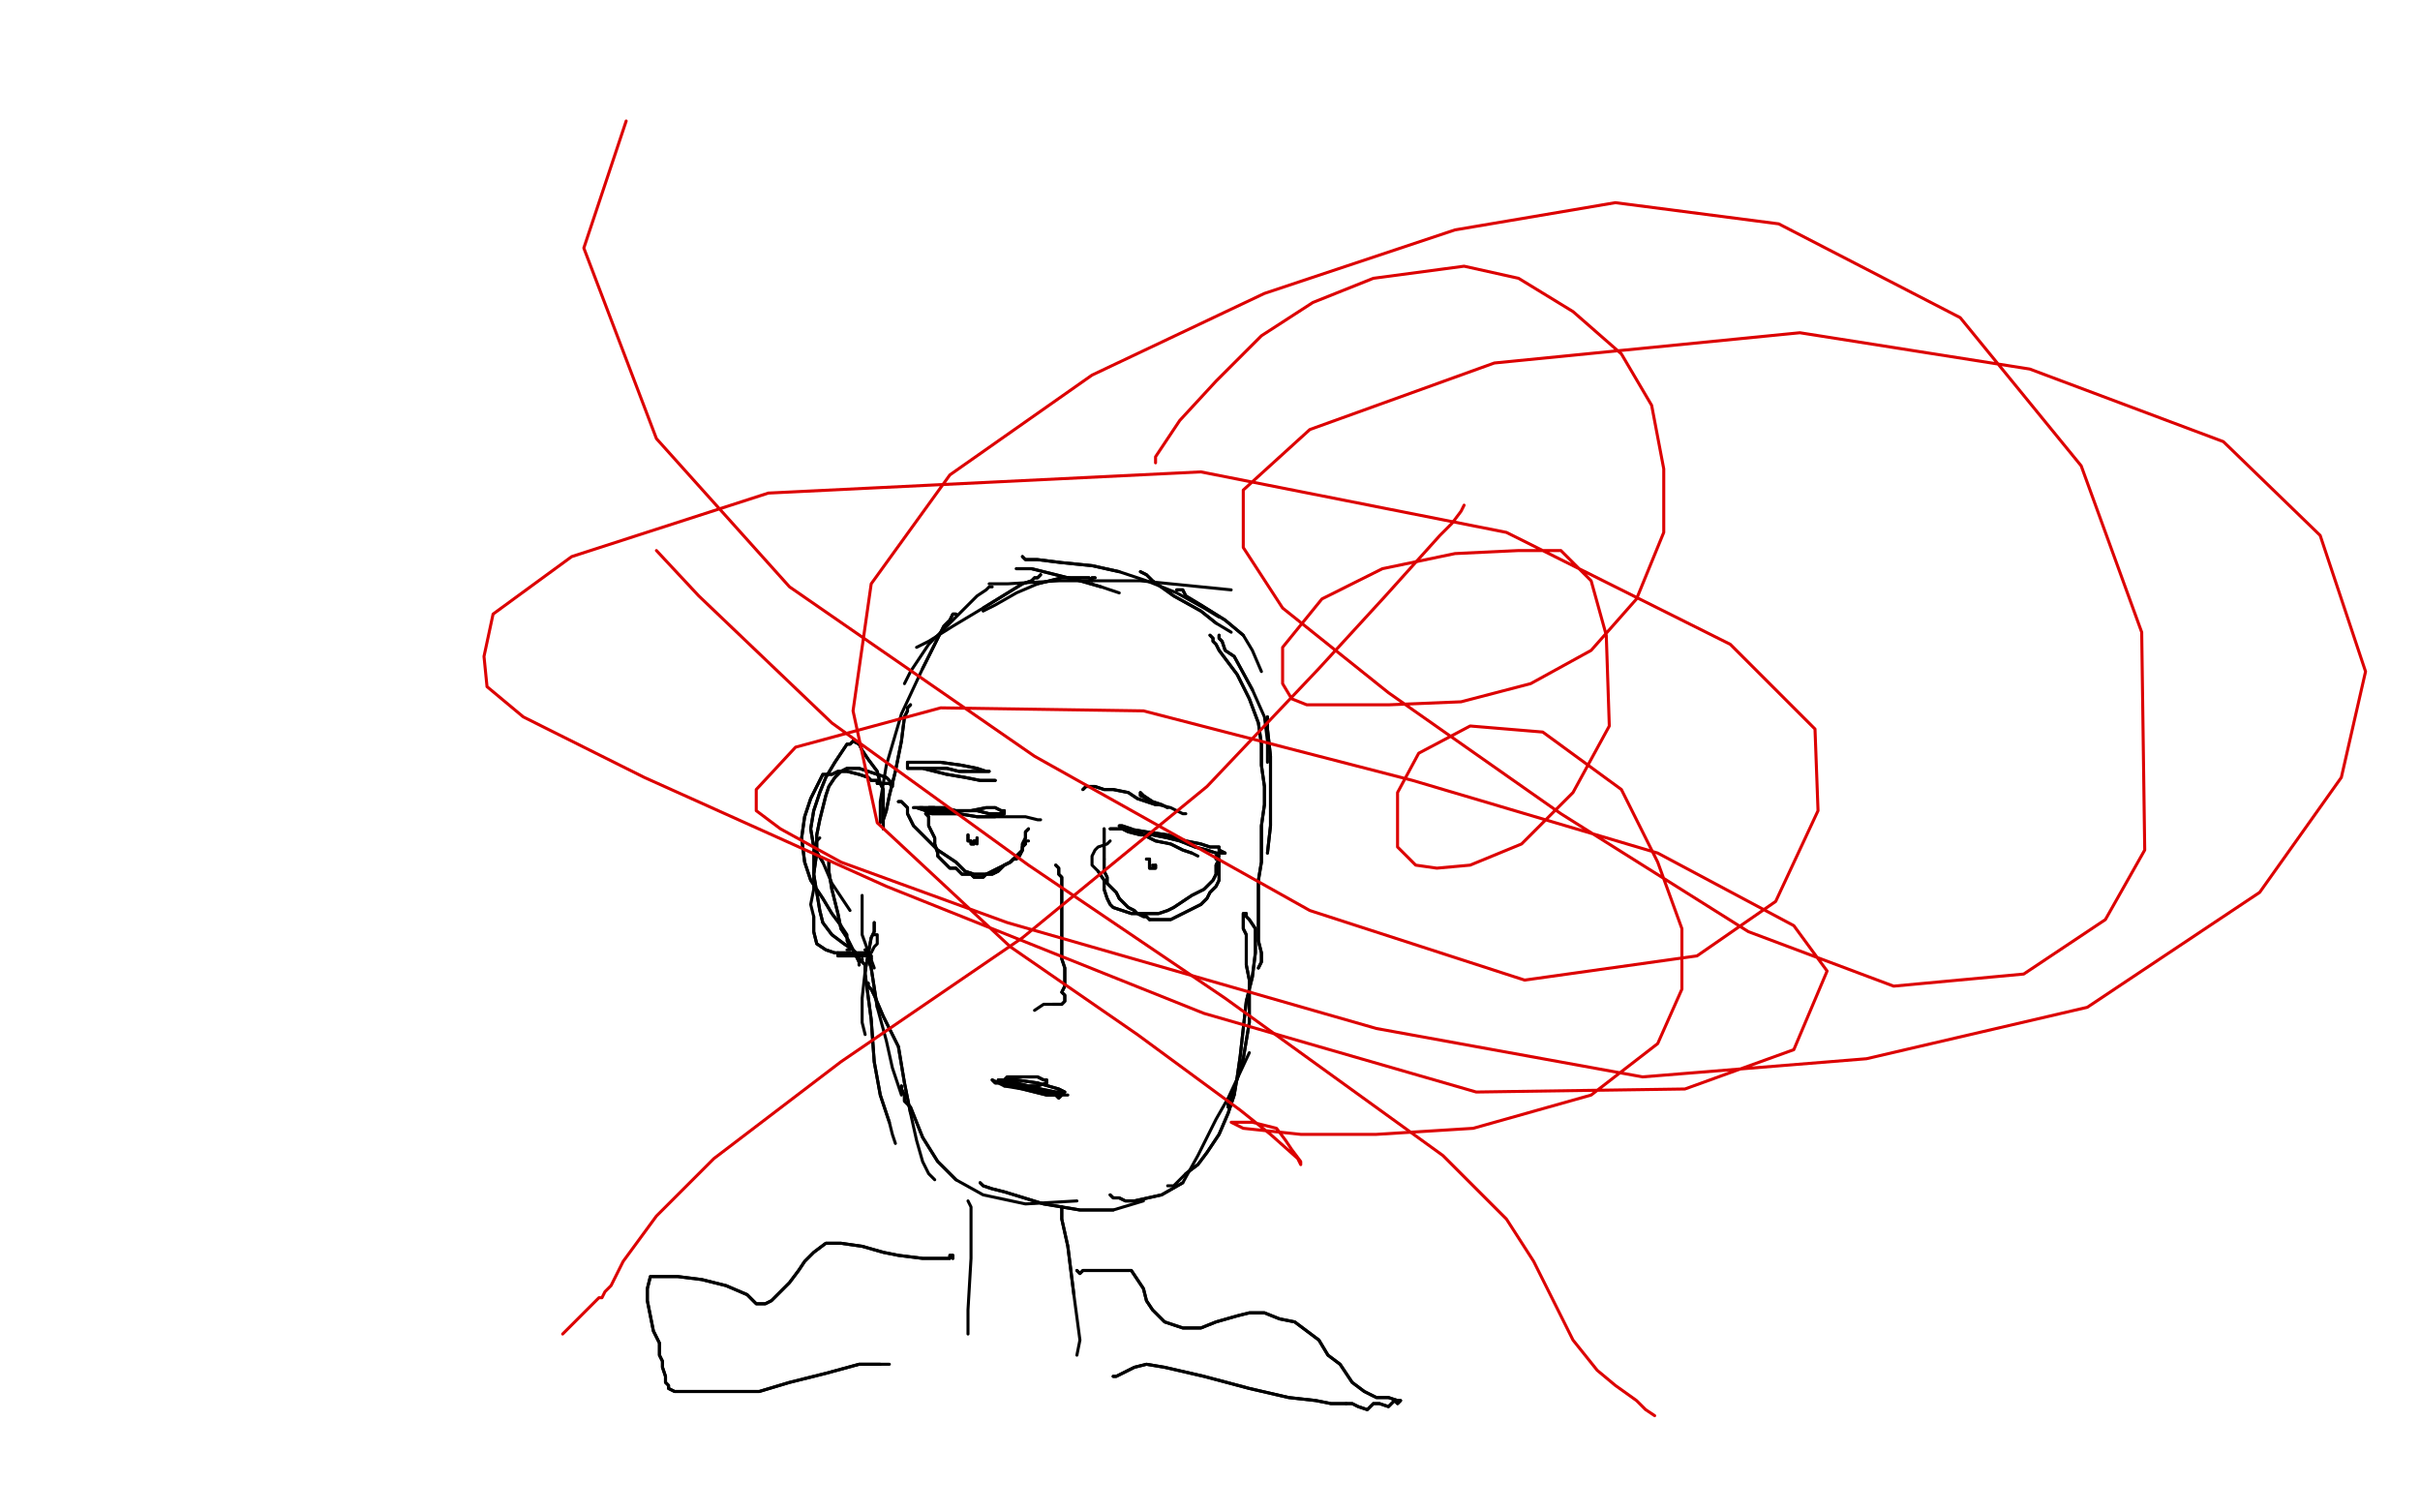 <?xml version="1.0" standalone="no"?>
<!DOCTYPE svg PUBLIC "-//W3C//DTD SVG 1.1//EN"
"http://www.w3.org/Graphics/SVG/1.1/DTD/svg11.dtd">

<svg width="800" height="500" version="1.1" xmlns="http://www.w3.org/2000/svg" xmlns:xlink="http://www.w3.org/1999/xlink" style="stroke-antialiasing: false"><desc>This SVG has been created on https://colorillo.com/</desc><rect x='0' y='0' width='800' height='500' style='fill: rgb(255,255,255); stroke-width:0' /><polyline points="327,193 327,193 327,193 329,193 329,193 333,193 333,193 350,192 350,192 377,192 377,192 407,195 407,195" style="fill: none; stroke: #000000; stroke-width: 1; stroke-linejoin: round; stroke-linecap: round; stroke-antialiasing: false; stroke-antialias: 0; opacity: 1.0"/>
<polyline points="336,188 337,188 337,188 338,188 338,188 339,188 339,188 341,188 341,188 349,190 349,190 357,192 357,192 364,194 370,196" style="fill: none; stroke: #000000; stroke-width: 1; stroke-linejoin: round; stroke-linecap: round; stroke-antialiasing: false; stroke-antialias: 0; opacity: 1.0"/>
<polyline points="336,188 337,188 337,188 338,188 338,188 339,188 339,188 341,188 341,188 349,190 349,190 357,192 357,192 364,194 364,194" style="fill: none; stroke: #000000; stroke-width: 1; stroke-linejoin: round; stroke-linecap: round; stroke-antialiasing: false; stroke-antialias: 0; opacity: 1.0"/>
<polyline points="338,184 338,184 338,184 339,185 339,185 341,185 341,185 343,185 343,185 351,186 351,186 361,187 361,187 370,189 370,189" style="fill: none; stroke: #000000; stroke-width: 1; stroke-linejoin: round; stroke-linecap: round; stroke-antialiasing: false; stroke-antialias: 0; opacity: 1.0"/>
<polyline points="338,184 338,184 338,184 339,185 339,185 341,185 341,185 343,185 343,185 351,186 351,186 361,187 361,187 370,189 379,192 389,196 398,201 403,204" style="fill: none; stroke: #000000; stroke-width: 1; stroke-linejoin: round; stroke-linecap: round; stroke-antialiasing: false; stroke-antialias: 0; opacity: 1.0"/>
<polyline points="377,189 377,189 377,189 379,190 379,190 381,192 381,192 388,197 388,197 397,202 397,202 402,206 402,206" style="fill: none; stroke: #000000; stroke-width: 1; stroke-linejoin: round; stroke-linecap: round; stroke-antialiasing: false; stroke-antialias: 0; opacity: 1.0"/>
<polyline points="377,189 377,189 377,189 379,190 379,190 381,192 381,192 388,197 388,197 397,202 397,202 402,206 407,209" style="fill: none; stroke: #000000; stroke-width: 1; stroke-linejoin: round; stroke-linecap: round; stroke-antialiasing: false; stroke-antialias: 0; opacity: 1.0"/>
<polyline points="362,191 362,191 362,191 361,191 361,191 361,192 361,192 360,191 360,191 358,191 358,191 351,191 351,191 343,193 343,193" style="fill: none; stroke: #000000; stroke-width: 1; stroke-linejoin: round; stroke-linecap: round; stroke-antialiasing: false; stroke-antialias: 0; opacity: 1.0"/>
<polyline points="362,191 362,191 362,191 361,191 361,191 361,192 361,192 360,191 360,191 358,191 358,191 351,191 351,191 343,193 336,196 329,200 325,202" style="fill: none; stroke: #000000; stroke-width: 1; stroke-linejoin: round; stroke-linecap: round; stroke-antialiasing: false; stroke-antialias: 0; opacity: 1.0"/>
<polyline points="344,190 344,190 344,190 343,191 343,191 342,191 342,191 341,192 341,192 338,193 338,193 325,201 325,201" style="fill: none; stroke: #000000; stroke-width: 1; stroke-linejoin: round; stroke-linecap: round; stroke-antialiasing: false; stroke-antialias: 0; opacity: 1.0"/>
<polyline points="344,190 344,190 344,190 343,191 343,191 342,191 342,191 341,192 341,192 338,193 338,193 325,201 315,207 307,212 303,214" style="fill: none; stroke: #000000; stroke-width: 1; stroke-linejoin: round; stroke-linecap: round; stroke-antialiasing: false; stroke-antialias: 0; opacity: 1.0"/>
<polyline points="328,194 327,194 327,194 326,195 326,195 323,197 323,197 316,204 316,204 307,213 307,213 301,222 301,222 299,226 299,226" style="fill: none; stroke: #000000; stroke-width: 1; stroke-linejoin: round; stroke-linecap: round; stroke-antialiasing: false; stroke-antialias: 0; opacity: 1.0"/>
<polyline points="316,203 316,203 316,203 315,203 315,203 315,203 315,203 314,205 314,205 312,207 312,207 305,221 305,221" style="fill: none; stroke: #000000; stroke-width: 1; stroke-linejoin: round; stroke-linecap: round; stroke-antialiasing: false; stroke-antialias: 0; opacity: 1.0"/>
<polyline points="316,203 316,203 316,203 315,203 315,203 315,203 315,203 314,205 314,205 312,207 312,207 305,221 298,236 293,253 291,265 291,272" style="fill: none; stroke: #000000; stroke-width: 1; stroke-linejoin: round; stroke-linecap: round; stroke-antialiasing: false; stroke-antialias: 0; opacity: 1.0"/>
<polyline points="301,233 301,233 301,233 300,234 300,234 300,235 300,235 299,237 299,237 298,245 298,245 296,255 296,255 294,263 294,263 293,268 292,271 292,272 292,273 292,274 292,274 292,274 292,272 292,269 292,267 292,264 292,261 291,259 290,255 287,251 285,248 284,246 282,245 281,246 280,246 278,249 276,252 273,257 271,262 269,268 268,274 269,280 272,285" style="fill: none; stroke: #000000; stroke-width: 1; stroke-linejoin: round; stroke-linecap: round; stroke-antialiasing: false; stroke-antialias: 0; opacity: 1.0"/>
<polyline points="301,233 301,233 301,233 300,234 300,234 300,235 300,235 299,237 299,237 298,245 298,245 296,255 296,255 294,263 293,268 292,271 292,272 292,273 292,274 292,274 292,274 292,272 292,269 292,267 292,264 292,261 291,259 290,255 287,251 285,248 284,246 282,245 281,246 280,246 278,249 276,252 273,257 271,262 269,268 268,274 269,280 272,285 275,292 281,301" style="fill: none; stroke: #000000; stroke-width: 1; stroke-linejoin: round; stroke-linecap: round; stroke-antialiasing: false; stroke-antialias: 0; opacity: 1.0"/>
<polyline points="275,294 277,302 278,307 280,310 282,314 283,316 284,318" style="fill: none; stroke: #000000; stroke-width: 1; stroke-linejoin: round; stroke-linecap: round; stroke-antialiasing: false; stroke-antialias: 0; opacity: 1.0"/>
<polyline points="274,285 274,285 274,285 274,285 274,285 274,285 274,285 274,286 274,286 274,287 274,287 274,288 274,288 275,294 275,294" style="fill: none; stroke: #000000; stroke-width: 1; stroke-linejoin: round; stroke-linecap: round; stroke-antialiasing: false; stroke-antialias: 0; opacity: 1.0"/>
<polyline points="284,318 284,318 284,319 284,318 284,316 283,315 282,314 279,312 275,309 272,305 271,301 270,295 269,289 270,282 270,276 271,271 272,267 273,263 274,260 276,257 278,255 280,254 282,254 284,254 287,255 290,256 293,257 295,259 295,260 295,260 294,259 292,259 290,259 290,258 288,258 287,257 284,256 280,255 277,255 275,256 272,256 270,260 268,264 266,270 265,277 266,285 268,291 272,297 275,302 278,306" style="fill: none; stroke: #000000; stroke-width: 1; stroke-linejoin: round; stroke-linecap: round; stroke-antialiasing: false; stroke-antialias: 0; opacity: 1.0"/>
<polyline points="274,285 274,285 274,285 274,285 274,285 274,285 274,285 274,286 274,286 274,287 274,287 274,288 274,288 275,294 277,302 278,307 280,310 282,314 283,316 284,318 284,318 284,319 284,318 284,316 283,315 282,314 279,312 275,309 272,305 271,301 270,295 269,289 270,282 270,276 271,271 272,267 273,263 274,260 276,257 278,255 280,254 282,254 284,254 287,255 290,256 293,257 295,259 295,260 295,260 294,259 292,259 290,259 290,258 288,258 287,257 284,256 280,255 277,255 275,256 272,256 270,260 268,264 266,270 265,277 266,285 268,291 272,297 275,302 278,306 280,309 280,311 281,313 281,314 280,314 281,314 281,314" style="fill: none; stroke: #000000; stroke-width: 1; stroke-linejoin: round; stroke-linecap: round; stroke-antialiasing: false; stroke-antialias: 0; opacity: 1.0"/>
<polyline points="277,315 277,316 277,316 277,316 277,316 278,316 278,316 278,316 278,316 280,316 280,316 281,316 281,316 286,316 286,316" style="fill: none; stroke: #000000; stroke-width: 1; stroke-linejoin: round; stroke-linecap: round; stroke-antialiasing: false; stroke-antialias: 0; opacity: 1.0"/>
<polyline points="277,315 277,316 277,316 277,316 277,316 278,316 278,316 278,316 278,316 280,316 280,316 281,316 281,316 286,316 288,315 289,313 290,312 290,310 290,309 289,309" style="fill: none; stroke: #000000; stroke-width: 1; stroke-linejoin: round; stroke-linecap: round; stroke-antialiasing: false; stroke-antialias: 0; opacity: 1.0"/>
<polyline points="288,317 288,316 288,316 287,316 287,316 287,316 287,316 287,316 287,316 286,315 286,315 285,315 285,315 284,315 284,315 280,315 276,315 273,314 270,312 269,308 269,303" style="fill: none; stroke: #000000; stroke-width: 1; stroke-linejoin: round; stroke-linecap: round; stroke-antialiasing: false; stroke-antialias: 0; opacity: 1.0"/>
<polyline points="288,317 288,316 288,316 287,316 287,316 287,316 287,316 287,316 287,316 286,315 286,315 285,315 285,315 284,315 280,315 276,315 273,314 270,312 269,308 269,303 268,299 269,294 269,289 269,285 269,281 270,278 271,277" style="fill: none; stroke: #000000; stroke-width: 1; stroke-linejoin: round; stroke-linecap: round; stroke-antialiasing: false; stroke-antialias: 0; opacity: 1.0"/>
<polyline points="285,296 285,296 285,296 285,297 285,297 285,299 285,299 285,301 285,301 285,309 285,309 289,320 289,320" style="fill: none; stroke: #000000; stroke-width: 1; stroke-linejoin: round; stroke-linecap: round; stroke-antialiasing: false; stroke-antialias: 0; opacity: 1.0"/>
<polyline points="289,305 289,305 289,305 289,305 289,305 289,306 289,306 289,308 289,308 288,310 288,310 286,321 286,321" style="fill: none; stroke: #000000; stroke-width: 1; stroke-linejoin: round; stroke-linecap: round; stroke-antialiasing: false; stroke-antialias: 0; opacity: 1.0"/>
<polyline points="289,305 289,305 289,305 289,305 289,305 289,306 289,306 289,308 289,308 288,310 288,310 286,321 285,330 285,338 286,342" style="fill: none; stroke: #000000; stroke-width: 1; stroke-linejoin: round; stroke-linecap: round; stroke-antialiasing: false; stroke-antialias: 0; opacity: 1.0"/>
<polyline points="286,314 286,314 286,314 286,314 286,314 287,315 287,315 287,317 287,317 288,320 288,320 290,333 290,333" style="fill: none; stroke: #000000; stroke-width: 1; stroke-linejoin: round; stroke-linecap: round; stroke-antialiasing: false; stroke-antialias: 0; opacity: 1.0"/>
<polyline points="286,314 286,314 286,314 286,314 286,314 287,315 287,315 287,317 287,317 288,320 288,320 290,333 293,344 295,353 298,362" style="fill: none; stroke: #000000; stroke-width: 1; stroke-linejoin: round; stroke-linecap: round; stroke-antialiasing: false; stroke-antialias: 0; opacity: 1.0"/>
<polyline points="285,317 285,318 285,318 286,319 286,319 286,322 286,322 288,337 288,337 289,351 289,351 291,362 291,362 294,371 294,371" style="fill: none; stroke: #000000; stroke-width: 1; stroke-linejoin: round; stroke-linecap: round; stroke-antialiasing: false; stroke-antialias: 0; opacity: 1.0"/>
<polyline points="285,317 285,318 285,318 286,319 286,319 286,322 286,322 288,337 288,337 289,351 289,351 291,362 291,362 294,371 295,375 296,378" style="fill: none; stroke: #000000; stroke-width: 1; stroke-linejoin: round; stroke-linecap: round; stroke-antialiasing: false; stroke-antialias: 0; opacity: 1.0"/>
<polyline points="287,325 287,326 287,326 288,327 288,327 289,329 289,329 292,336 292,336 297,346 297,346 299,358 299,358 301,368 301,368" style="fill: none; stroke: #000000; stroke-width: 1; stroke-linejoin: round; stroke-linecap: round; stroke-antialiasing: false; stroke-antialias: 0; opacity: 1.0"/>
<polyline points="287,325 287,326 287,326 288,327 288,327 289,329 289,329 292,336 292,336 297,346 297,346 299,358 299,358 301,368 303,377 305,384 307,388 309,390" style="fill: none; stroke: #000000; stroke-width: 1; stroke-linejoin: round; stroke-linecap: round; stroke-antialiasing: false; stroke-antialias: 0; opacity: 1.0"/>
<polyline points="389,195 389,195 389,195 390,195 390,195 391,195 391,195 392,197 392,197 397,200 397,200 405,205 405,205 411,210 411,210" style="fill: none; stroke: #000000; stroke-width: 1; stroke-linejoin: round; stroke-linecap: round; stroke-antialiasing: false; stroke-antialias: 0; opacity: 1.0"/>
<polyline points="389,195 389,195 389,195 390,195 390,195 391,195 391,195 392,197 392,197 397,200 397,200 405,205 405,205 411,210 414,215 417,222" style="fill: none; stroke: #000000; stroke-width: 1; stroke-linejoin: round; stroke-linecap: round; stroke-antialiasing: false; stroke-antialias: 0; opacity: 1.0"/>
<polyline points="403,210 403,210 403,210 403,211 403,211 404,212 404,212 405,215 405,215 408,217 408,217 414,228 414,228" style="fill: none; stroke: #000000; stroke-width: 1; stroke-linejoin: round; stroke-linecap: round; stroke-antialiasing: false; stroke-antialias: 0; opacity: 1.0"/>
<polyline points="403,210 403,210 403,210 403,211 403,211 404,212 404,212 405,215 405,215 408,217 408,217 414,228 418,237 419,245 419,252" style="fill: none; stroke: #000000; stroke-width: 1; stroke-linejoin: round; stroke-linecap: round; stroke-antialiasing: false; stroke-antialias: 0; opacity: 1.0"/>
<polyline points="419,237 419,238 419,238 419,239 419,239 419,241 419,241 420,250 420,250 420,262 420,262 420,273 420,273 419,282 419,282" style="fill: none; stroke: #000000; stroke-width: 1; stroke-linejoin: round; stroke-linecap: round; stroke-antialiasing: false; stroke-antialias: 0; opacity: 1.0"/>
<polyline points="419,237 419,238 419,238 419,239 419,239 419,241 419,241 420,250 420,250 420,262 420,262 420,273 420,273 419,282" style="fill: none; stroke: #000000; stroke-width: 1; stroke-linejoin: round; stroke-linecap: round; stroke-antialiasing: false; stroke-antialias: 0; opacity: 1.0"/>
<polyline points="400,210 401,211 401,211 401,212 401,212 402,213 402,213 403,215 403,215 409,223 409,223 413,231 413,231 416,239 416,239 417,246 417,253 418,260 418,266 417,273 417,279 417,285 416,291 416,299 416,305 416,311 417,315 417,318 416,320" style="fill: none; stroke: #000000; stroke-width: 1; stroke-linejoin: round; stroke-linecap: round; stroke-antialiasing: false; stroke-antialias: 0; opacity: 1.0"/>
<polyline points="400,210 401,211 401,211 401,212 401,212 402,213 402,213 403,215 403,215 409,223 409,223 413,231 413,231 416,239 417,246 417,253 418,260 418,266 417,273 417,279 417,285 416,291 416,299 416,305 416,311 417,315 417,318 416,320" style="fill: none; stroke: #000000; stroke-width: 1; stroke-linejoin: round; stroke-linecap: round; stroke-antialiasing: false; stroke-antialias: 0; opacity: 1.0"/>
<polyline points="298,359 298,360 298,360 299,362 299,362 299,364 299,364 301,366 301,366 305,376 305,376 310,384 310,384 316,390 316,390" style="fill: none; stroke: #000000; stroke-width: 1; stroke-linejoin: round; stroke-linecap: round; stroke-antialiasing: false; stroke-antialias: 0; opacity: 1.0"/>
<polyline points="298,359 298,360 298,360 299,362 299,362 299,364 299,364 301,366 301,366 305,376 305,376 310,384 310,384 316,390 325,395 339,398 356,397" style="fill: none; stroke: #000000; stroke-width: 1; stroke-linejoin: round; stroke-linecap: round; stroke-antialiasing: false; stroke-antialias: 0; opacity: 1.0"/>
<polyline points="324,391 325,392 325,392 328,393 328,393 332,394 332,394 345,398 345,398 357,400 357,400 368,400 368,400" style="fill: none; stroke: #000000; stroke-width: 1; stroke-linejoin: round; stroke-linecap: round; stroke-antialiasing: false; stroke-antialias: 0; opacity: 1.0"/>
<polyline points="324,391 325,392 325,392 328,393 328,393 332,394 332,394 345,398 345,398 357,400 357,400 368,400 378,397" style="fill: none; stroke: #000000; stroke-width: 1; stroke-linejoin: round; stroke-linecap: round; stroke-antialiasing: false; stroke-antialias: 0; opacity: 1.0"/>
<polyline points="367,395 368,396 368,396 370,396 370,396 372,397 372,397 375,397 375,397 384,395 384,395 391,391 391,391" style="fill: none; stroke: #000000; stroke-width: 1; stroke-linejoin: round; stroke-linecap: round; stroke-antialiasing: false; stroke-antialias: 0; opacity: 1.0"/>
<polyline points="367,395 368,396 368,396 370,396 370,396 372,397 372,397 375,397 375,397 384,395 384,395 391,391 396,382 402,370 406,363 413,348" style="fill: none; stroke: #000000; stroke-width: 1; stroke-linejoin: round; stroke-linecap: round; stroke-antialiasing: false; stroke-antialias: 0; opacity: 1.0"/>
<polyline points="406,366 406,365 406,365 407,363 407,363 408,360 408,360 411,350 411,350 413,338 413,338 413,330 413,330 413,324 413,324 412,319 412,315 412,312 412,309 411,307 411,305 411,304 411,303 411,303 411,302 412,302 412,303 413,304 415,307 415,310 415,315 414,323 412,331 411,340 410,349 409,356 408,362 406,368 403,375 399,381 396,385 392,388" style="fill: none; stroke: #000000; stroke-width: 1; stroke-linejoin: round; stroke-linecap: round; stroke-antialiasing: false; stroke-antialias: 0; opacity: 1.0"/>
<polyline points="406,366 406,365 406,365 407,363 407,363 408,360 408,360 411,350 411,350 413,338 413,338 413,330 413,330 413,324 412,319 412,315 412,312 412,309 411,307 411,305 411,304 411,303 411,303 411,302 412,302 412,303 413,304 415,307 415,310 415,315 414,323 412,331 411,340 410,349 409,356 408,362 406,368 403,375 399,381 396,385 392,388 391,389 390,390 388,392 386,392" style="fill: none; stroke: #000000; stroke-width: 1; stroke-linejoin: round; stroke-linecap: round; stroke-antialiasing: false; stroke-antialias: 0; opacity: 1.0"/>
<polyline points="304,267 304,267 304,267 305,267 305,267 306,267 306,267 309,267 309,267 312,267 312,267 316,268 316,268 320,268 320,268 323,268 327,269 330,269 332,269 332,268 331,268 329,267" style="fill: none; stroke: #000000; stroke-width: 1; stroke-linejoin: round; stroke-linecap: round; stroke-antialiasing: false; stroke-antialias: 0; opacity: 1.0"/>
<polyline points="329,267 326,267 321,268 314,268 308,268 305,267 303,267 302,267 302,267 303,267 306,268 308,269 317,269 323,270 329,270" style="fill: none; stroke: #000000; stroke-width: 1; stroke-linejoin: round; stroke-linecap: round; stroke-antialiasing: false; stroke-antialias: 0; opacity: 1.0"/>
<polyline points="304,267 304,267 304,267 305,267 305,267 306,267 306,267 309,267 309,267 312,267 312,267 316,268 316,268 320,268 323,268 327,269 330,269 332,269 332,268 331,268 329,267 326,267 321,268 314,268 308,268 305,267 303,267 302,267 302,267 303,267 306,268 308,269 317,269 323,270 329,270 335,270 339,270 343,271 344,271" style="fill: none; stroke: #000000; stroke-width: 1; stroke-linejoin: round; stroke-linecap: round; stroke-antialiasing: false; stroke-antialias: 0; opacity: 1.0"/>
<polyline points="367,274 367,274 367,274 368,274 368,274 368,274 368,274 369,274 369,274 371,274 371,274 373,275 373,275 377,276 377,276 381,276 386,277 390,278 395,280 399,281 402,282 404,282 405,282 405,282 403,281 403,280 400,280 397,279 392,278 386,276 379,275 373,274 371,273 370,273 370,273 370,273 371,273 374,274 378,276 382,278 387,279 391,281 394,282" style="fill: none; stroke: #000000; stroke-width: 1; stroke-linejoin: round; stroke-linecap: round; stroke-antialiasing: false; stroke-antialias: 0; opacity: 1.0"/>
<polyline points="367,274 367,274 367,274 368,274 368,274 368,274 368,274 369,274 369,274 371,274 371,274 373,275 373,275 377,276 381,276 386,277 390,278 395,280 399,281 402,282 404,282 405,282 405,282 403,281 403,280 400,280 397,279 392,278 386,276 379,275 373,274 371,273 370,273 370,273 370,273 371,273 374,274 378,276 382,278 387,279 391,281 394,282 396,283" style="fill: none; stroke: #000000; stroke-width: 1; stroke-linejoin: round; stroke-linecap: round; stroke-antialiasing: false; stroke-antialias: 0; opacity: 1.0"/>
<polyline points="309,267 308,267 308,267 308,267 308,267 307,267 307,267 307,268 307,268 307,268 307,268 307,268 307,268 307,268 307,268 306,269 307,269 306,269 307,270 307,270" style="fill: none; stroke: #000000; stroke-width: 1; stroke-linejoin: round; stroke-linecap: round; stroke-antialiasing: false; stroke-antialias: 0; opacity: 1.0"/>
<polyline points="307,270 307,271 307,272 307,273 308,275 309,277 309,279 310,282 310,283 312,285 314,287 316,287 318,289 321,289 322,290 323,290 324,290 325,290 325,290 326,289 328,288 330,287 332,286 334,285 335,284 336,284 337,283 337,283 338,281 338,280 338,279 339,277 339,276 339,275 339,275 340,274 340,274 340,274 340,274 340,274 340,274" style="fill: none; stroke: #000000; stroke-width: 1; stroke-linejoin: round; stroke-linecap: round; stroke-antialiasing: false; stroke-antialias: 0; opacity: 1.0"/>
<polyline points="309,267 308,267 308,267 308,267 308,267 307,267 307,267 307,268 307,268 307,268 307,268 307,268 307,268 307,268 306,269 307,269 306,269 307,270 307,270 307,271 307,272 307,273 308,275 309,277 309,279 310,282 310,283 312,285 314,287 316,287 318,289 321,289 322,290 323,290 324,290 325,290 325,290 326,289 328,288 330,287 332,286 334,285 335,284 336,284 337,283 337,283 338,281 338,280 338,279 339,277 339,276 339,275 339,275 340,274 340,274 340,274 340,274 340,274 340,274 340,274" style="fill: none; stroke: #000000; stroke-width: 1; stroke-linejoin: round; stroke-linecap: round; stroke-antialiasing: false; stroke-antialias: 0; opacity: 1.0"/>
<polyline points="297,265 297,265 297,265 298,265 298,265 298,265 298,265 298,265 298,265 299,266 299,266 299,266 299,266 300,267 300,267 300,269 301,271 302,273 305,276 307,278 310,281 313,283 316,285 319,288 322,289 324,289 326,289 328,289 330,288 332,286 334,285 335,284 336,283 338,281 338,280 339,279" style="fill: none; stroke: #000000; stroke-width: 1; stroke-linejoin: round; stroke-linecap: round; stroke-antialiasing: false; stroke-antialias: 0; opacity: 1.0"/>
<polyline points="297,265 297,265 297,265 298,265 298,265 298,265 298,265 298,265 298,265 299,266 299,266 299,266 299,266 300,267 300,269 301,271 302,273 305,276 307,278 310,281 313,283 316,285 319,288 322,289 324,289 326,289 328,289 330,288 332,286 334,285 335,284 336,283 338,281 338,280 339,279 339,278 340,278" style="fill: none; stroke: #000000; stroke-width: 1; stroke-linejoin: round; stroke-linecap: round; stroke-antialiasing: false; stroke-antialias: 0; opacity: 1.0"/>
<polyline points="365,274 365,274 365,274 365,274 365,274 365,274 365,274 365,275 365,275 365,275 365,275 365,275 365,275 365,276 365,276 365,277 365,278 365,280 365,282 365,284" style="fill: none; stroke: #000000; stroke-width: 1; stroke-linejoin: round; stroke-linecap: round; stroke-antialiasing: false; stroke-antialias: 0; opacity: 1.0"/>
<polyline points="370,297 371,298 373,300 375,301 376,302 378,303 379,303 380,304" style="fill: none; stroke: #000000; stroke-width: 1; stroke-linejoin: round; stroke-linecap: round; stroke-antialiasing: false; stroke-antialias: 0; opacity: 1.0"/>
<polyline points="365,284 365,286 365,288 366,290 366,292 368,294 369,295 370,297" style="fill: none; stroke: #000000; stroke-width: 1; stroke-linejoin: round; stroke-linecap: round; stroke-antialiasing: false; stroke-antialias: 0; opacity: 1.0"/>
<polyline points="380,304 383,304 385,304 387,304 389,303 391,302 393,301 395,300 397,299 399,297 400,295 402,293 403,291 403,289 403,287 403,285 403,284 402,284 403,283 403,283 403,283 403,283 402,283 403,284 402,286 402,289 401,291 398,294 394,296 391,298 388,300 386,301 383,302 381,302 378,302 374,302 371,301 368,300 367,299 366,297 365,294 365,291 363,288" style="fill: none; stroke: #000000; stroke-width: 1; stroke-linejoin: round; stroke-linecap: round; stroke-antialiasing: false; stroke-antialias: 0; opacity: 1.0"/>
<polyline points="365,274 365,274 365,274 365,274 365,274 365,274 365,274 365,275 365,275 365,275 365,275 365,275 365,276 365,276 365,277 365,278 365,280 365,282 365,284 365,286 365,288 366,290 366,292 368,294 369,295 370,297 371,298 373,300 375,301 376,302 378,303 379,303 380,304 383,304 385,304 387,304 389,303 391,302 393,301 395,300 397,299 399,297 400,295 402,293 403,291 403,289 403,287 403,285 403,284 402,284 403,283 403,283 403,283 403,283 402,283 403,284 402,286 402,289 401,291 398,294 394,296 391,298 388,300 386,301 383,302 381,302 378,302 374,302 371,301 368,300 367,299 366,297 365,294 365,291 363,288 361,286 361,285 361,283 362,281 363,280 366,279 367,278" style="fill: none; stroke: #000000; stroke-width: 1; stroke-linejoin: round; stroke-linecap: round; stroke-antialiasing: false; stroke-antialias: 0; opacity: 1.0"/>
<polyline points="379,284 380,284 380,284 380,285 380,285 380,285 380,285 380,286 380,286 380,286 380,287 381,287 381,287 382,287 382,287 382,286" style="fill: none; stroke: #000000; stroke-width: 1; stroke-linejoin: round; stroke-linecap: round; stroke-antialiasing: false; stroke-antialias: 0; opacity: 1.0"/>
<polyline points="379,284 380,284 380,284 380,285 380,285 380,285 380,285 380,286 380,286 380,287 381,287 381,287 382,287 382,287 382,286 382,286 382,286 382,286 381,286 381,286" style="fill: none; stroke: #000000; stroke-width: 1; stroke-linejoin: round; stroke-linecap: round; stroke-antialiasing: false; stroke-antialias: 0; opacity: 1.0"/>
<polyline points="320,276 320,277 320,277 320,277 320,277 320,277 320,277 320,278 320,278 321,278 321,278 321,279 321,279 321,279 321,279 321,279 322,279 322,278 323,278 323,277" style="fill: none; stroke: #000000; stroke-width: 1; stroke-linejoin: round; stroke-linecap: round; stroke-antialiasing: false; stroke-antialias: 0; opacity: 1.0"/>
<polyline points="320,276 320,277 320,277 320,277 320,277 320,277 320,277 320,278 320,278 321,278 321,278 321,279 321,279 321,279 321,279 322,279 322,278 323,278 323,277 323,277 323,278 323,278 323,279" style="fill: none; stroke: #000000; stroke-width: 1; stroke-linejoin: round; stroke-linecap: round; stroke-antialiasing: false; stroke-antialias: 0; opacity: 1.0"/>
<polyline points="300,254 300,254 300,254 300,254 300,254 301,254 301,254 302,254 302,254 303,254 303,254 306,254 306,254 309,254 309,254 313,254 317,255 320,255 323,255 326,255 327,255 327,255 326,255 323,254 318,253 311,252 306,252 302,252 300,252 300,254 300,254 305,254 313,256 319,257 324,258 329,258" style="fill: none; stroke: #000000; stroke-width: 1; stroke-linejoin: round; stroke-linecap: round; stroke-antialiasing: false; stroke-antialias: 0; opacity: 1.0"/>
<polyline points="300,254 300,254 300,254 300,254 300,254 301,254 301,254 302,254 302,254 303,254 303,254 306,254 306,254 309,254 313,254 317,255 320,255 323,255 326,255 327,255 327,255 326,255 323,254 318,253 311,252 306,252 302,252 300,252 300,254 300,254 305,254 313,256 319,257 324,258 329,258" style="fill: none; stroke: #000000; stroke-width: 1; stroke-linejoin: round; stroke-linecap: round; stroke-antialiasing: false; stroke-antialias: 0; opacity: 1.0"/>
<polyline points="358,261 358,261 358,261 359,260 359,260 359,260 359,260 360,260 360,260 362,260 362,260 365,261 365,261 368,261 373,262 376,264 379,265 382,266 384,266 386,267 386,267 384,266 381,265 378,263 377,262 377,262 377,263" style="fill: none; stroke: #000000; stroke-width: 1; stroke-linejoin: round; stroke-linecap: round; stroke-antialiasing: false; stroke-antialias: 0; opacity: 1.0"/>
<polyline points="358,261 358,261 358,261 359,260 359,260 359,260 359,260 360,260 360,260 362,260 362,260 365,261 368,261 373,262 376,264 379,265 382,266 384,266 386,267 386,267 384,266 381,265 378,263 377,262 377,262 377,263 379,264 383,266 387,267 389,268 391,269 392,269" style="fill: none; stroke: #000000; stroke-width: 1; stroke-linejoin: round; stroke-linecap: round; stroke-antialiasing: false; stroke-antialias: 0; opacity: 1.0"/>
<polyline points="349,286 349,286 349,286 350,287 350,287 350,287 350,287 350,289 350,289 351,290 351,293 351,295 351,298 351,302 351,305 351,309 351,313 351,317 352,320 352,323 352,325 352,325 352,326 351,328 352,329 352,329 352,330 352,330 352,330 352,331 352,331 351,332 351,332 350,332 348,332" style="fill: none; stroke: #000000; stroke-width: 1; stroke-linejoin: round; stroke-linecap: round; stroke-antialiasing: false; stroke-antialias: 0; opacity: 1.0"/>
<polyline points="349,286 349,286 349,286 350,287 350,287 350,287 350,287 350,289 351,290 351,293 351,295 351,298 351,302 351,305 351,309 351,313 351,317 352,320 352,323 352,325 352,325 352,326 351,328 352,329 352,329 352,330 352,330 352,330 352,331 352,331 351,332 351,332 350,332 348,332 345,332 342,334" style="fill: none; stroke: #000000; stroke-width: 1; stroke-linejoin: round; stroke-linecap: round; stroke-antialiasing: false; stroke-antialias: 0; opacity: 1.0"/>
<polyline points="331,357 331,357 331,357 331,357 331,357 331,357 331,357 331,357 331,357 332,357 332,357 332,357 333,356 335,356 337,356 340,356 343,356 345,357 346,357 346,357 346,358 343,359 341,359 338,359 336,359 335,359 334,359 334,358 333,358 332,358 332,358 332,359 332,359 334,359 338,360 342,361 346,362 349,362 350,363 351,362 348,361 341,360 335,359 331,358 329,358 328,357 328,357 330,358 336,358 344,360 349,361 352,361 352,361 350,360 343,358 336,357 332,357 330,357 330,358" style="fill: none; stroke: #000000; stroke-width: 1; stroke-linejoin: round; stroke-linecap: round; stroke-antialiasing: false; stroke-antialias: 0; opacity: 1.0"/>
<polyline points="331,357 331,357 331,357 331,357 331,357 331,357 331,357 331,357 331,357 332,357 332,357 333,356 335,356 337,356 340,356 343,356 345,357 346,357 346,357 346,358 343,359 341,359 338,359 336,359 335,359 334,359 334,358 333,358 332,358 332,358 332,359 332,359 334,359 338,360 342,361 346,362 349,362 350,363 351,362 348,361 341,360 335,359 331,358 329,358 328,357 328,357 330,358 336,358 344,360 349,361 352,361 352,361 350,360 343,358 336,357 332,357 330,357 330,358 332,359 338,360 345,361 349,362 353,362" style="fill: none; stroke: #000000; stroke-width: 1; stroke-linejoin: round; stroke-linecap: round; stroke-antialiasing: false; stroke-antialias: 0; opacity: 1.0"/>
<polyline points="320,397 320,397 320,397 321,399 321,399 321,402 321,402 321,416 321,416 320,433 320,433 320,441 320,441" style="fill: none; stroke: #000000; stroke-width: 1; stroke-linejoin: round; stroke-linecap: round; stroke-antialiasing: false; stroke-antialias: 0; opacity: 1.0"/>
<polyline points="351,399 351,399 351,399 351,400 351,400 351,400 351,400 351,403 351,403 353,412 353,412 355,428 355,428" style="fill: none; stroke: #000000; stroke-width: 1; stroke-linejoin: round; stroke-linecap: round; stroke-antialiasing: false; stroke-antialias: 0; opacity: 1.0"/>
<polyline points="351,399 351,399 351,399 351,400 351,400 351,400 351,400 351,403 351,403 353,412 353,412 355,428 357,443 356,448" style="fill: none; stroke: #000000; stroke-width: 1; stroke-linejoin: round; stroke-linecap: round; stroke-antialiasing: false; stroke-antialias: 0; opacity: 1.0"/>
<polyline points="315,416 315,415 315,415 315,415 315,415 314,415 314,415 314,416 314,416 313,416 313,416 312,416 312,416 308,416 308,416 305,416 297,415 292,414 285,412 278,411 273,411 269,414 266,417 264,420 261,424 258,427 255,430 253,431 250,431 247,428 240,425 232,423 224,422 218,422 215,422 214,426 214,430 215,435 216,440 218,444 218,448 219,450 219,452 220,455 220,457 221,458 221,459 223,460 227,460 235,460 243,460 251,460 261,457 273,454 284,451 291,451" style="fill: none; stroke: #000000; stroke-width: 1; stroke-linejoin: round; stroke-linecap: round; stroke-antialiasing: false; stroke-antialias: 0; opacity: 1.0"/>
<polyline points="315,416 315,415 315,415 315,415 315,415 314,415 314,415 314,416 314,416 313,416 313,416 312,416 312,416 308,416 305,416 297,415 292,414 285,412 278,411 273,411 269,414 266,417 264,420 261,424 258,427 255,430 253,431 250,431 247,428 240,425 232,423 224,422 218,422 215,422 214,426 214,430 215,435 216,440 218,444 218,448 219,450 219,452 220,455 220,457 221,458 221,459 223,460 227,460 235,460 243,460 251,460 261,457 273,454 284,451 291,451 294,451" style="fill: none; stroke: #000000; stroke-width: 1; stroke-linejoin: round; stroke-linecap: round; stroke-antialiasing: false; stroke-antialias: 0; opacity: 1.0"/>
<polyline points="356,420 356,420 356,420 356,420 356,420 356,420 356,420 357,421 357,421 358,420 358,420 359,420 359,420 365,420 365,420 369,420 372,420 374,420 376,423 378,426 379,430 381,433 385,437 391,439 397,439 402,437 409,435 413,434 418,434 423,436 428,437 432,440 436,443 439,448 443,451 447,457 451,460 455,462 459,462 462,463 463,463 462,464 461,463 459,465 456,464 454,464 452,466 449,465 447,464 445,464" style="fill: none; stroke: #000000; stroke-width: 1; stroke-linejoin: round; stroke-linecap: round; stroke-antialiasing: false; stroke-antialias: 0; opacity: 1.0"/>
<polyline points="356,420 356,420 356,420 356,420 356,420 356,420 356,420 357,421 357,421 358,420 358,420 359,420 359,420 365,420 369,420 372,420 374,420 376,423 378,426 379,430 381,433 385,437 391,439 397,439 402,437 409,435 413,434 418,434 423,436 428,437 432,440 436,443 439,448 443,451 447,457 451,460 455,462 459,462 462,463 463,463 462,464 461,463 459,465 456,464 454,464 452,466 449,465 447,464 445,464 443,464 440,464 435,463 426,462 413,459 398,455 385,452 379,451 375,452 373,453 371,454 369,455 368,455" style="fill: none; stroke: #000000; stroke-width: 1; stroke-linejoin: round; stroke-linecap: round; stroke-antialiasing: false; stroke-antialias: 0; opacity: 1.0"/>
<polyline points="445,464 443,464 440,464 435,463 426,462 413,459 398,455 385,452 379,451 375,452 373,453 371,454 369,455 368,455" style="fill: none; stroke: #000000; stroke-width: 1; stroke-linejoin: round; stroke-linecap: round; stroke-antialiasing: false; stroke-antialias: 0; opacity: 1.0"/>
<polyline points="217,182 231,197 231,197 275,239 275,239 340,286 340,286 405,330 405,330 477,382 477,382 498,403 498,403 507,417 507,417 514,431 520,443 528,453 534,458 541,463 544,466 547,468" style="fill: none; stroke: #dc0000; stroke-width: 1; stroke-linejoin: round; stroke-linecap: round; stroke-antialiasing: false; stroke-antialias: 0; opacity: 1.0"/>
<polyline points="484,167 483,169 483,169 480,173 480,173 476,177 476,177 458,197 458,197 436,221 436,221 399,260 399,260 338,310 338,310 278,351 236,383 217,402 206,417 202,425 200,427 199,429 198,429 196,431 193,434 189,438 187,440 186,441" style="fill: none; stroke: #dc0000; stroke-width: 1; stroke-linejoin: round; stroke-linecap: round; stroke-antialiasing: false; stroke-antialias: 0; opacity: 1.0"/>
<polyline points="382,153 382,151 382,151 390,139 390,139 402,126 402,126 417,111 417,111 434,100 434,100 454,92 454,92 484,88 484,88 502,92 520,103 536,117 546,134 550,155 550,176 541,198 526,215 506,226 483,232 459,233 432,233 427,231 424,226 424,214 437,198 457,188 481,183 502,182 516,182 526,192 531,210 532,240 520,262 503,279 486,286 475,287 468,286 462,280 462,272 462,262 469,249 486,240 510,242 536,261 548,285 556,307 556,327 548,345 526,362 487,373 455,375 430,375 411,373 407,371 409,371 414,371 422,373 425,377 427,380 430,384 430,385 429,383 420,375 410,367 376,342 334,313 290,272 282,235 288,193 314,157 361,124 418,97 481,76 534,67 588,74 648,105 688,154 708,209 709,281 696,304 669,322 626,326 578,308 516,269 459,229 424,201 411,181 411,162 433,142 494,120 595,110 671,122 735,146 767,177 782,222 774,257 747,295 690,333 617,350 543,356 455,340 333,305 278,285 258,274 250,268 250,261 263,247 311,234 378,235 467,258 548,282 593,306 604,321 593,347 557,360 488,361 398,335 293,293 213,257 173,237 161,227 160,217 163,203 189,184 254,163 397,156 498,176 572,213 600,241 601,268 587,298 561,316 504,324 433,301 342,250 261,194 217,145 193,82 207,40" style="fill: none; stroke: #dc0000; stroke-width: 1; stroke-linejoin: round; stroke-linecap: round; stroke-antialiasing: false; stroke-antialias: 0; opacity: 1.0"/>
</svg>
